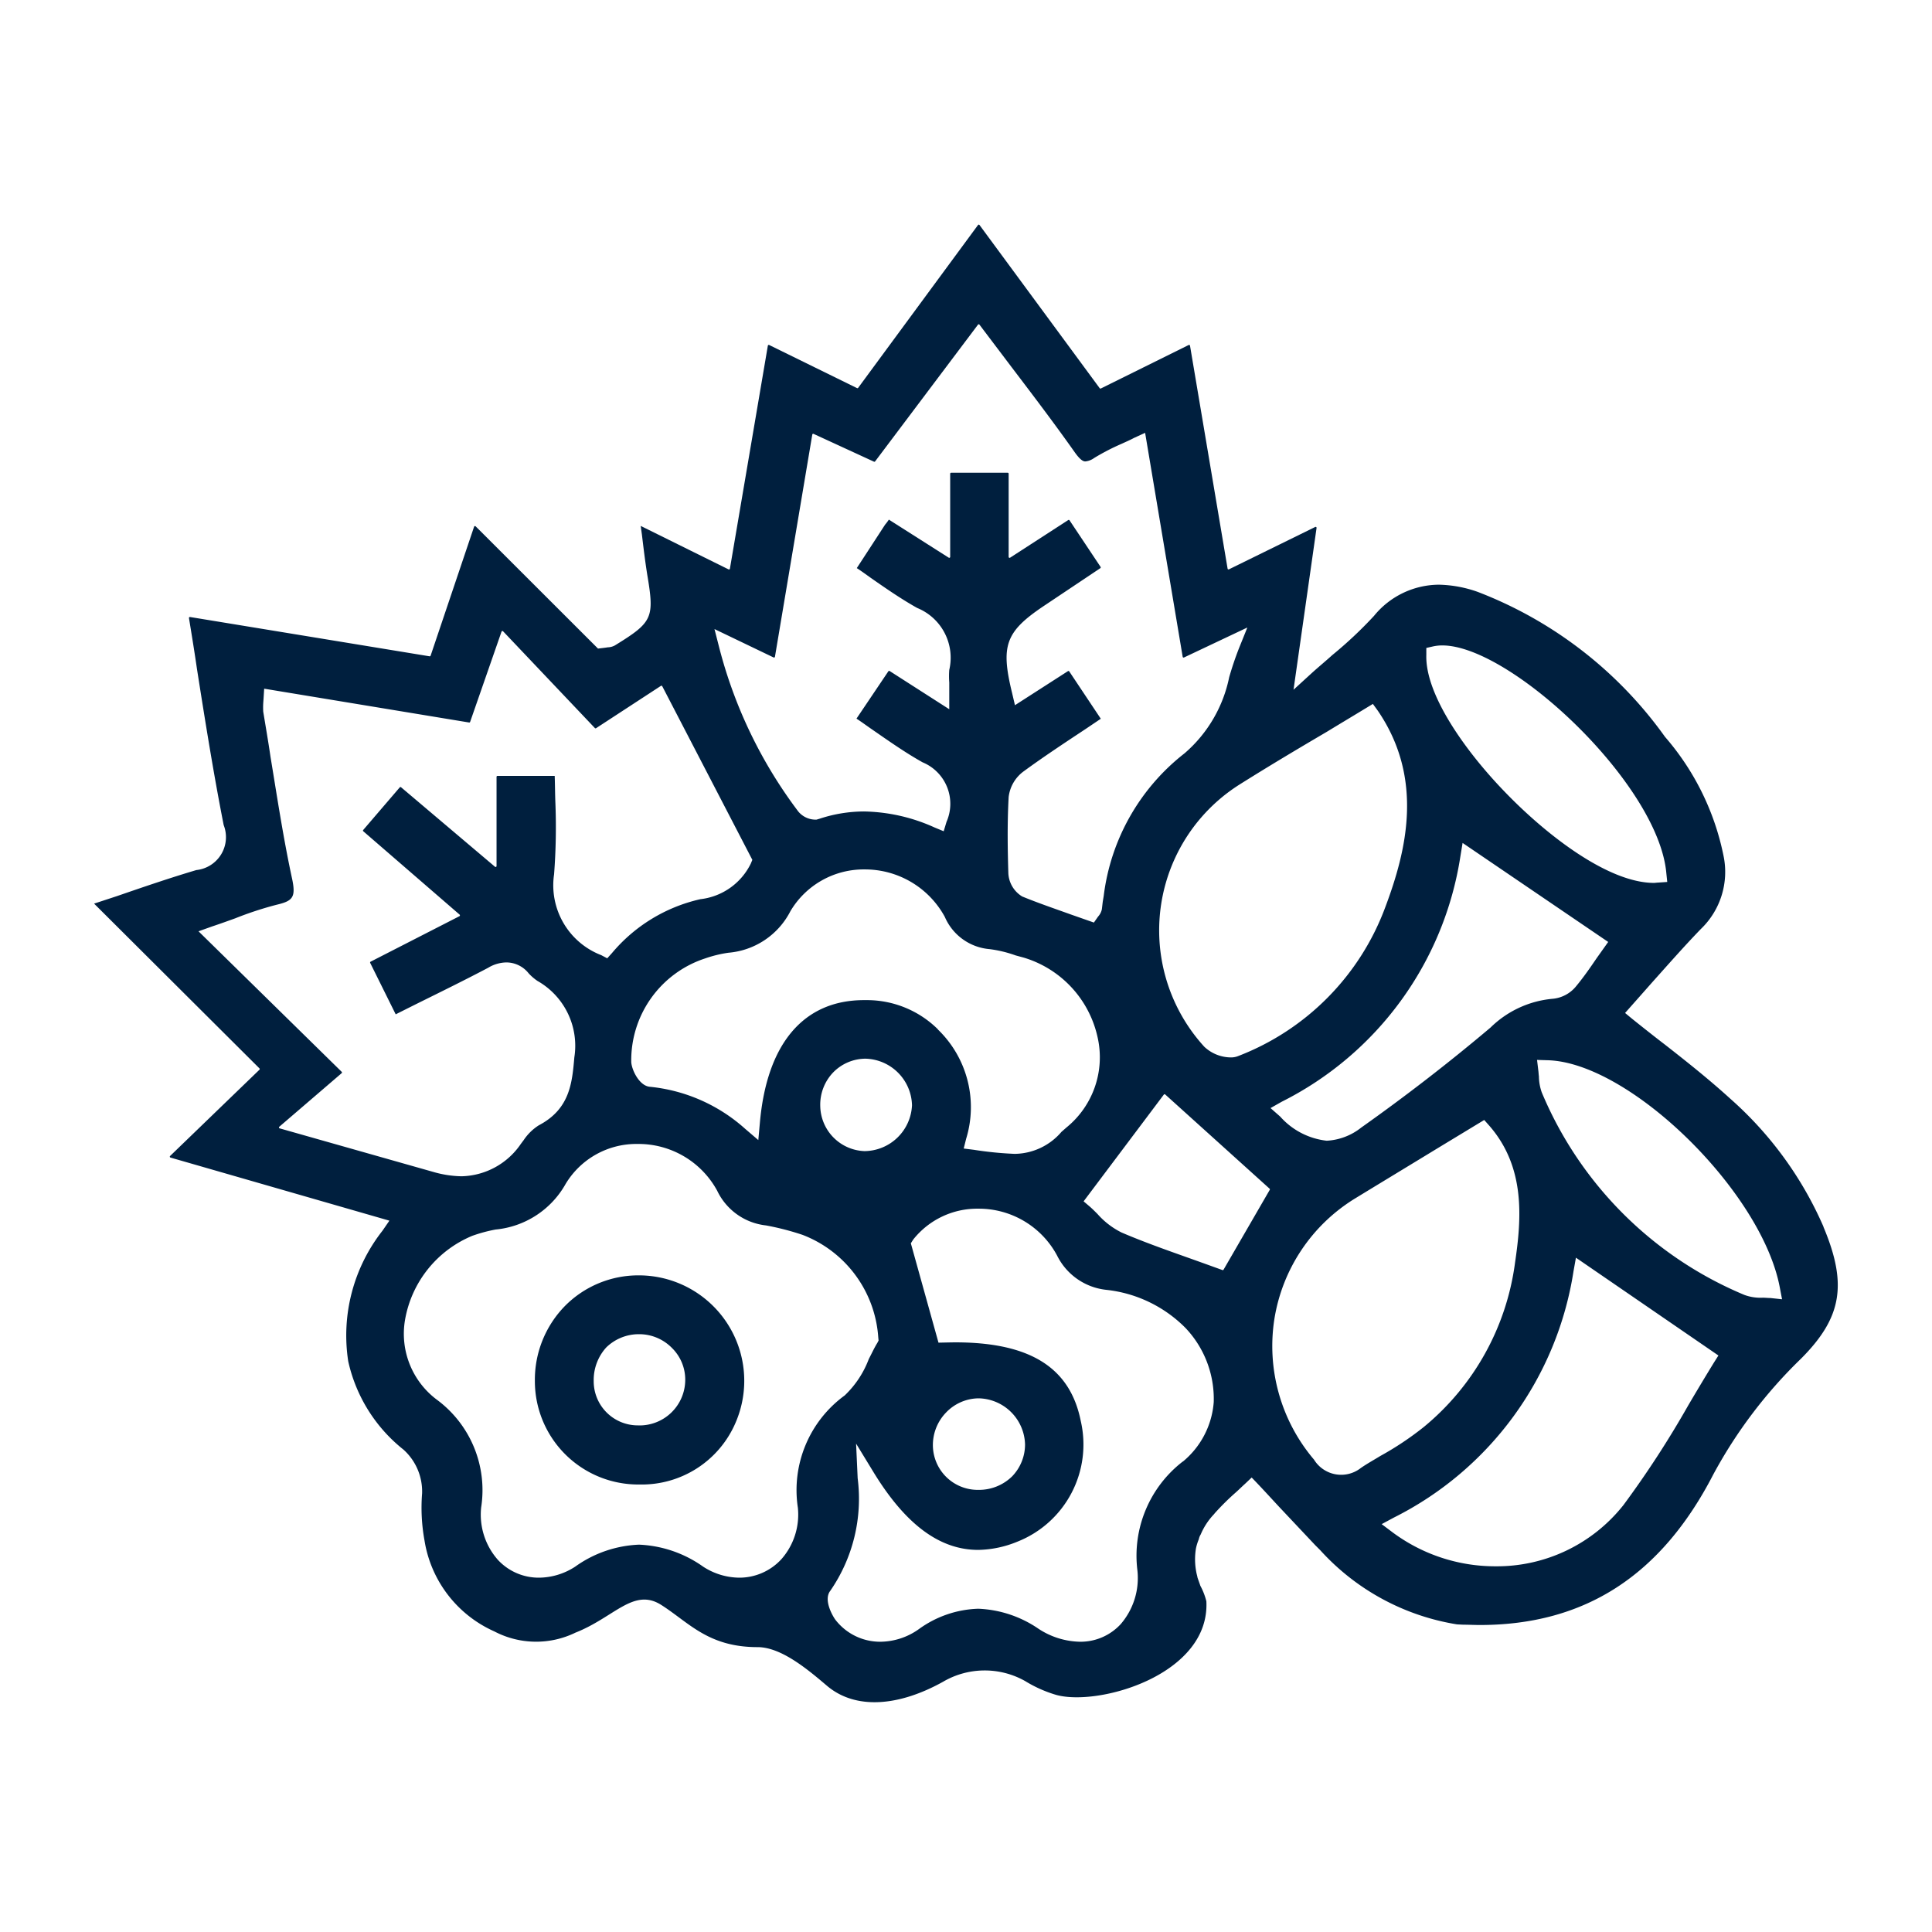 <svg xmlns="http://www.w3.org/2000/svg" xmlns:xlink="http://www.w3.org/1999/xlink" width="80" height="80" viewBox="0 0 80 80">
  <defs>
    <clipPath id="clip-path">
      <rect id="長方形_859" data-name="長方形 859" width="72.208" height="61.183" fill="#001f3e"/>
    </clipPath>
  </defs>
  <g id="plan-item12" transform="translate(-5692 -7745)">
    <g id="グループ_1878" data-name="グループ 1878" transform="translate(-1251 4927)">
      <rect id="長方形_742" data-name="長方形 742" width="80" height="80" transform="translate(6943 2818)" fill="#fff"/>
      <g id="グループ_1877" data-name="グループ 1877" transform="translate(6946.896 2827.301)">
        <g id="グループ_1876" data-name="グループ 1876" transform="translate(0 0)" clip-path="url(#clip-path)">
          <path id="パス_1865" data-name="パス 1865" d="M71.613,41.5a15.116,15.116,0,0,0-3.855-5.3c-.859-.782-1.758-1.5-2.722-2.253-.442-.338-.885-.69-1.341-1.055l-.3-.248s.82-.925,1.106-1.25c.665-.742,1.329-1.5,2.032-2.227a3.272,3.272,0,0,0,.938-3.034,10.756,10.756,0,0,0-2.423-4.923,17.014,17.014,0,0,0-7.749-6,5.078,5.078,0,0,0-1.615-.3A3.487,3.487,0,0,0,53,16.2a17.171,17.171,0,0,1-1.733,1.628c-.273.248-.559.482-.846.742l-.755.69.954-6.7a.039.039,0,0,0-.056-.04l-3.572,1.754a.039.039,0,0,1-.056-.029L45.38,5.013a.039.039,0,0,0-.056-.028l-3.635,1.8a.039.039,0,0,1-.049-.011L36.664.017a.038.038,0,0,0-.063,0L31.639,6.758a.039.039,0,0,1-.049.011L27.955,4.985a.039.039,0,0,0-.056.028l-1.571,9.234a.039.039,0,0,1-.056.029l-3.638-1.8.051.365c.065.547.131,1.094.222,1.666.3,1.785.222,1.954-1.341,2.917a.642.642,0,0,1-.3.079c-.052.013-.4.052-.4.052L15.8,12.494a.039.039,0,0,0-.065.015l-1.8,5.34a.041.041,0,0,1-.044.026L3.973,16.248a.039.039,0,0,0-.044.044c.114.7.229,1.4.33,2.1.352,2.24.69,4.35,1.107,6.472a1.37,1.37,0,0,1-1.133,1.863c-1.094.325-2.162.69-3.295,1.081L0,28.116l6.847,6.822a.039.039,0,0,1,0,.056l-3.7,3.572a.04.04,0,0,0,.017.066l9.064,2.612-.286.416a7.023,7.023,0,0,0-1.419,5.405,6.449,6.449,0,0,0,2.287,3.659,2.33,2.33,0,0,1,.772,1.815,7.548,7.548,0,0,0,.1,1.949,4.977,4.977,0,0,0,2.891,3.764,3.725,3.725,0,0,0,3.36.051c1.615-.638,2.409-1.875,3.555-1.145s1.94,1.745,3.985,1.745c1,0,2.123.964,2.891,1.615,1.172.977,2.943.847,4.792-.182a3.411,3.411,0,0,1,3.4-.026,5.326,5.326,0,0,0,1.289.573c1.771.482,6.368-.844,6.212-3.879a2.746,2.746,0,0,0-.248-.64c-.039-.117-.079-.222-.118-.338-.013-.079-.039-.156-.052-.235a2.772,2.772,0,0,1-.013-.976,2.072,2.072,0,0,1,.118-.378.6.6,0,0,1,.079-.2,2.77,2.77,0,0,1,.534-.821c.025-.025.051-.065.078-.091a10.289,10.289,0,0,1,.846-.833c.131-.118.248-.235.378-.352l.274-.26c.417.429.794.846,1.146,1.224l1.484,1.576.208.208a9.725,9.725,0,0,0,5.665,3.073l.26.013c.235,0,.456.013.678.013,4.35,0,7.514-2.045,9.676-6.238a19.617,19.617,0,0,1,3.62-4.78c1.706-1.706,1.94-3.086.938-5.47M55.165,17.529l.286-.065a1.766,1.766,0,0,1,.378-.039c2.826,0,8.934,5.731,9.273,9.416l.039.378-.378.026c-.052,0-.117.013-.169.013-1.876,0-4.415-1.94-6.173-3.763-1.615-1.667-3.308-4.024-3.256-5.678Zm-4.128,3.477c.534-.326,1.081-.652,1.615-.977l.3-.182.208.286c1.927,2.827,1.172,5.821.312,8.114a10.522,10.522,0,0,1-6.108,6.185.786.786,0,0,1-.312.052,1.621,1.621,0,0,1-1.081-.442,7.145,7.145,0,0,1,1.446-10.849c1.2-.755,2.4-1.471,3.62-2.187m-22.9-3.083a.04.04,0,0,0,.056-.029l1.546-9.2a.038.038,0,0,1,.054-.029l2.5,1.151a.039.039,0,0,0,.048-.012L36.6,4.143a.038.038,0,0,1,.062,0L38,5.912c.912,1.2,1.771,2.331,2.617,3.529.235.326.352.365.43.365a.756.756,0,0,0,.365-.143,9.284,9.284,0,0,1,1.133-.586c.169-.078.352-.156.521-.247l.455-.208,1.555,9.273a.039.039,0,0,0,.055.029l2.623-1.241-.352.873c-.156.4-.287.794-.4,1.185a5.639,5.639,0,0,1-1.849,3.152,8.855,8.855,0,0,0-3.346,5.9l-.039.235c-.013.1-.026.222-.039.325a.652.652,0,0,1-.156.3L41.4,28.9l-.964-.338c-.651-.235-1.341-.469-2.006-.742a1.19,1.19,0,0,1-.573-.977c-.025-.846-.051-1.979.013-3.138a1.539,1.539,0,0,1,.625-1.069c.82-.6,1.667-1.159,2.553-1.745l.638-.43L40.379,18.5a.039.039,0,0,0-.053-.011L38.131,19.9l-.117-.5c-.482-1.966-.274-2.54,1.289-3.594l2.363-1.58a.038.038,0,0,0,.01-.054l-1.285-1.928a.038.038,0,0,0-.053-.011L37.93,13.792a.039.039,0,0,1-.06-.033V10.314a.039.039,0,0,0-.038-.039H35.488a.039.039,0,0,0-.039.039v3.445a.039.039,0,0,1-.06.032l-2.479-1.576c-.052.079-.1.143-.156.208-.313.482-1.172,1.8-1.172,1.8.2.13.378.261.573.4.651.455,1.276.885,1.927,1.25a2.225,2.225,0,0,1,1.329,2.566,3.415,3.415,0,0,0,0,.521v1.107l-2.468-1.582a.04.04,0,0,0-.054.011l-1.32,1.96c.222.144.43.3.639.443.716.495,1.38.964,2.1,1.367a1.857,1.857,0,0,1,.99,2.462l-.118.391-.378-.156A7.354,7.354,0,0,0,31.88,24.3a5.889,5.889,0,0,0-1.836.3l-.131.038h-.065a.93.93,0,0,1-.69-.338,19.213,19.213,0,0,1-3.269-6.771l-.2-.782Zm6.806,15.4a4.176,4.176,0,0,0-2.97-1.211H31.88c-2.5,0-4.024,1.8-4.311,5.079l-.065.716-.547-.468A6.925,6.925,0,0,0,23.012,35.7c-.43-.038-.742-.677-.769-1.015a4.438,4.438,0,0,1,3.06-4.3,5.125,5.125,0,0,1,.963-.235,3.179,3.179,0,0,0,2.566-1.719A3.527,3.527,0,0,1,31.906,26.7a3.762,3.762,0,0,1,3.321,1.966A2.217,2.217,0,0,0,37.076,30a5.063,5.063,0,0,1,1.081.26l.338.092a4.434,4.434,0,0,1,3.06,3.308,3.744,3.744,0,0,1-1.289,3.724l-.208.182a2.585,2.585,0,0,1-1.94.912,14.8,14.8,0,0,1-1.693-.169l-.416-.052.1-.4a4.467,4.467,0,0,0-1.172-4.532m-1.069,3.139a1.987,1.987,0,0,1-1.966,1.9A1.9,1.9,0,0,1,30.069,36.5,1.929,1.929,0,0,1,30.6,35.11a1.884,1.884,0,0,1,1.328-.573h.013a1.978,1.978,0,0,1,1.927,1.927m-26.184.958a.039.039,0,0,1-.015-.067l2.582-2.218a.039.039,0,0,0,0-.058L4.324,29.262l.56-.2c.352-.117.677-.235.963-.338a14.324,14.324,0,0,1,1.706-.56c.664-.156.807-.3.651-1.055-.365-1.68-.625-3.412-.9-5.079-.091-.625-.2-1.25-.3-1.863a3.148,3.148,0,0,1,0-.352l.013-.182.026-.417,8.484,1.4a.039.039,0,0,0,.044-.025l1.3-3.737a.039.039,0,0,1,.065-.014l3.8,4.006a.039.039,0,0,0,.05.006L23.47,19.1a.04.04,0,0,1,.057.015l3.73,7.189-.065.156a2.657,2.657,0,0,1-2.084,1.472,6.7,6.7,0,0,0-3.66,2.227l-.2.222-.247-.131a3.1,3.1,0,0,1-1.954-3.346,25.616,25.616,0,0,0,.052-3.021c-.013-.352-.013-.691-.026-1.056h-2.37a.039.039,0,0,0-.038.039v3.693a.039.039,0,0,1-.065.03L12.714,23.3a.039.039,0,0,0-.055,0l-1.513,1.764a.039.039,0,0,0,0,.055l3.99,3.453a.04.04,0,0,1-.008.065l-3.678,1.883a.038.038,0,0,0-.017.051L12.489,32.7l.885-.443c1-.495,1.979-.976,2.943-1.484a1.5,1.5,0,0,1,.755-.222,1.181,1.181,0,0,1,.925.455,2.126,2.126,0,0,0,.365.313,3.086,3.086,0,0,1,1.524,3.164c-.092,1.055-.182,2.136-1.472,2.813a2.117,2.117,0,0,0-.625.612l-.117.156a3.049,3.049,0,0,1-2.461,1.342,4.458,4.458,0,0,1-1.172-.182Zm21.457,15.7a2.793,2.793,0,0,1-.678,2.136,2.362,2.362,0,0,1-1.758.769,2.786,2.786,0,0,1-1.485-.456,4.932,4.932,0,0,0-2.656-.911,4.859,4.859,0,0,0-2.643.911,2.786,2.786,0,0,1-1.485.456,2.3,2.3,0,0,1-1.719-.742,2.828,2.828,0,0,1-.69-2.162,4.657,4.657,0,0,0-1.836-4.467,3.409,3.409,0,0,1-1.315-3.308,4.623,4.623,0,0,1,2.786-3.477,6.333,6.333,0,0,1,.964-.26,3.726,3.726,0,0,0,2.9-1.889,3.416,3.416,0,0,1,2.982-1.654,3.707,3.707,0,0,1,3.295,1.94,2.546,2.546,0,0,0,2.019,1.433,11.065,11.065,0,0,1,1.511.39,4.9,4.9,0,0,1,3.138,4.246l.013.13-.052.1c-.13.208-.234.442-.352.664a4.042,4.042,0,0,1-1,1.511,4.85,4.85,0,0,0-1.94,4.636m15.94-1.9A4.928,4.928,0,0,0,43.2,55.712a2.924,2.924,0,0,1-.69,2.239,2.262,2.262,0,0,1-1.693.729,3.235,3.235,0,0,1-1.706-.534,4.745,4.745,0,0,0-2.5-.833,4.412,4.412,0,0,0-2.461.846,2.783,2.783,0,0,1-1.589.521,2.338,2.338,0,0,1-1.876-.925c-.1-.143-.495-.807-.2-1.185a6.71,6.71,0,0,0,1.133-4.662l-.065-1.432L32.3,51.7c1.316,2.136,2.722,3.177,4.31,3.177a4.425,4.425,0,0,0,1.615-.338,4.327,4.327,0,0,0,2.631-5c-.443-2.214-2.1-3.256-5.2-3.256-.131,0-.691.013-.691.013L33.82,42.181l.1-.157a3.381,3.381,0,0,1,2.7-1.276,3.675,3.675,0,0,1,3.256,1.941,2.577,2.577,0,0,0,2.032,1.419,5.431,5.431,0,0,1,3.282,1.576,4.268,4.268,0,0,1,1.172,3.073,3.535,3.535,0,0,1-1.276,2.462m-10.353-.652a1.937,1.937,0,0,1,.547-1.38,1.891,1.891,0,0,1,1.328-.586h.026a1.961,1.961,0,0,1,1.915,1.914,1.9,1.9,0,0,1-.534,1.316,1.958,1.958,0,0,1-1.407.56,1.857,1.857,0,0,1-1.875-1.823m12.036-7.295a.038.038,0,0,1-.046.017c-.174-.064-1.05-.38-1.39-.5-.912-.325-1.875-.664-2.786-1.055a3.265,3.265,0,0,1-1-.769c-.1-.1-.208-.209-.312-.3l-.261-.222,3.321-4.419a.04.04,0,0,1,.058-.006l4.321,3.9a.039.039,0,0,1,.008.048Zm2.406-6.952a13.7,13.7,0,0,0,7.4-10.158l.092-.56,6.029,4.1-.482.678c-.245.36-.528.772-.849,1.159a1.411,1.411,0,0,1-.987.518,4.207,4.207,0,0,0-2.553,1.188c-1.758,1.485-3.568,2.878-5.352,4.141a2.512,2.512,0,0,1-1.432.547,3.024,3.024,0,0,1-1.927-1l-.4-.352Zm3.269,15.172a1.32,1.32,0,0,1-1.928-.352,7.267,7.267,0,0,1-1.641-5.834,7.184,7.184,0,0,1,3.347-4.987c1.146-.7,2.292-1.393,3.451-2.1l1.889-1.145.208.234c1.5,1.719,1.341,3.829,1.068,5.678a10.6,10.6,0,0,1-3.777,6.8,12.67,12.67,0,0,1-1.8,1.2c-.274.169-.561.325-.821.508M67.068,47.13q-.527.86-1.055,1.758a40.69,40.69,0,0,1-2.683,4.129,6.679,6.679,0,0,1-5.3,2.539,7.12,7.12,0,0,1-4.246-1.394l-.468-.352.508-.273a13.769,13.769,0,0,0,7.436-10.2l.1-.56,5.9,4.05Zm2.344-2.683c-.1,0-.209-.013-.314-.013a1.938,1.938,0,0,1-.762-.115,15.609,15.609,0,0,1-8.392-8.389,2.054,2.054,0,0,1-.117-.664c-.013-.079-.013-.169-.026-.248l-.051-.43.429.013c3.4.079,8.882,5.444,9.624,9.416l.092.482Z" transform="translate(0 0)" fill="#001f3e"/>
          <path id="パス_1866" data-name="パス 1866" d="M25.219,49.874a4.274,4.274,0,0,0-3.034,1.25,4.368,4.368,0,0,0-1.263,3.126,4.282,4.282,0,0,0,4.337,4.284h.014a4.223,4.223,0,0,0,3.952-2.542,4.366,4.366,0,0,0-4.005-6.118m-.026,6.212a1.826,1.826,0,0,1-1.836-1.836,2.006,2.006,0,0,1,.521-1.393,1.933,1.933,0,0,1,1.355-.547,1.9,1.9,0,0,1,1.367.573,1.837,1.837,0,0,1,.547,1.341,1.891,1.891,0,0,1-1.953,1.863" transform="translate(-2.67 -6.365)" fill="#001f3e"/>
        </g>
      </g>
    </g>
  </g>
</svg>
